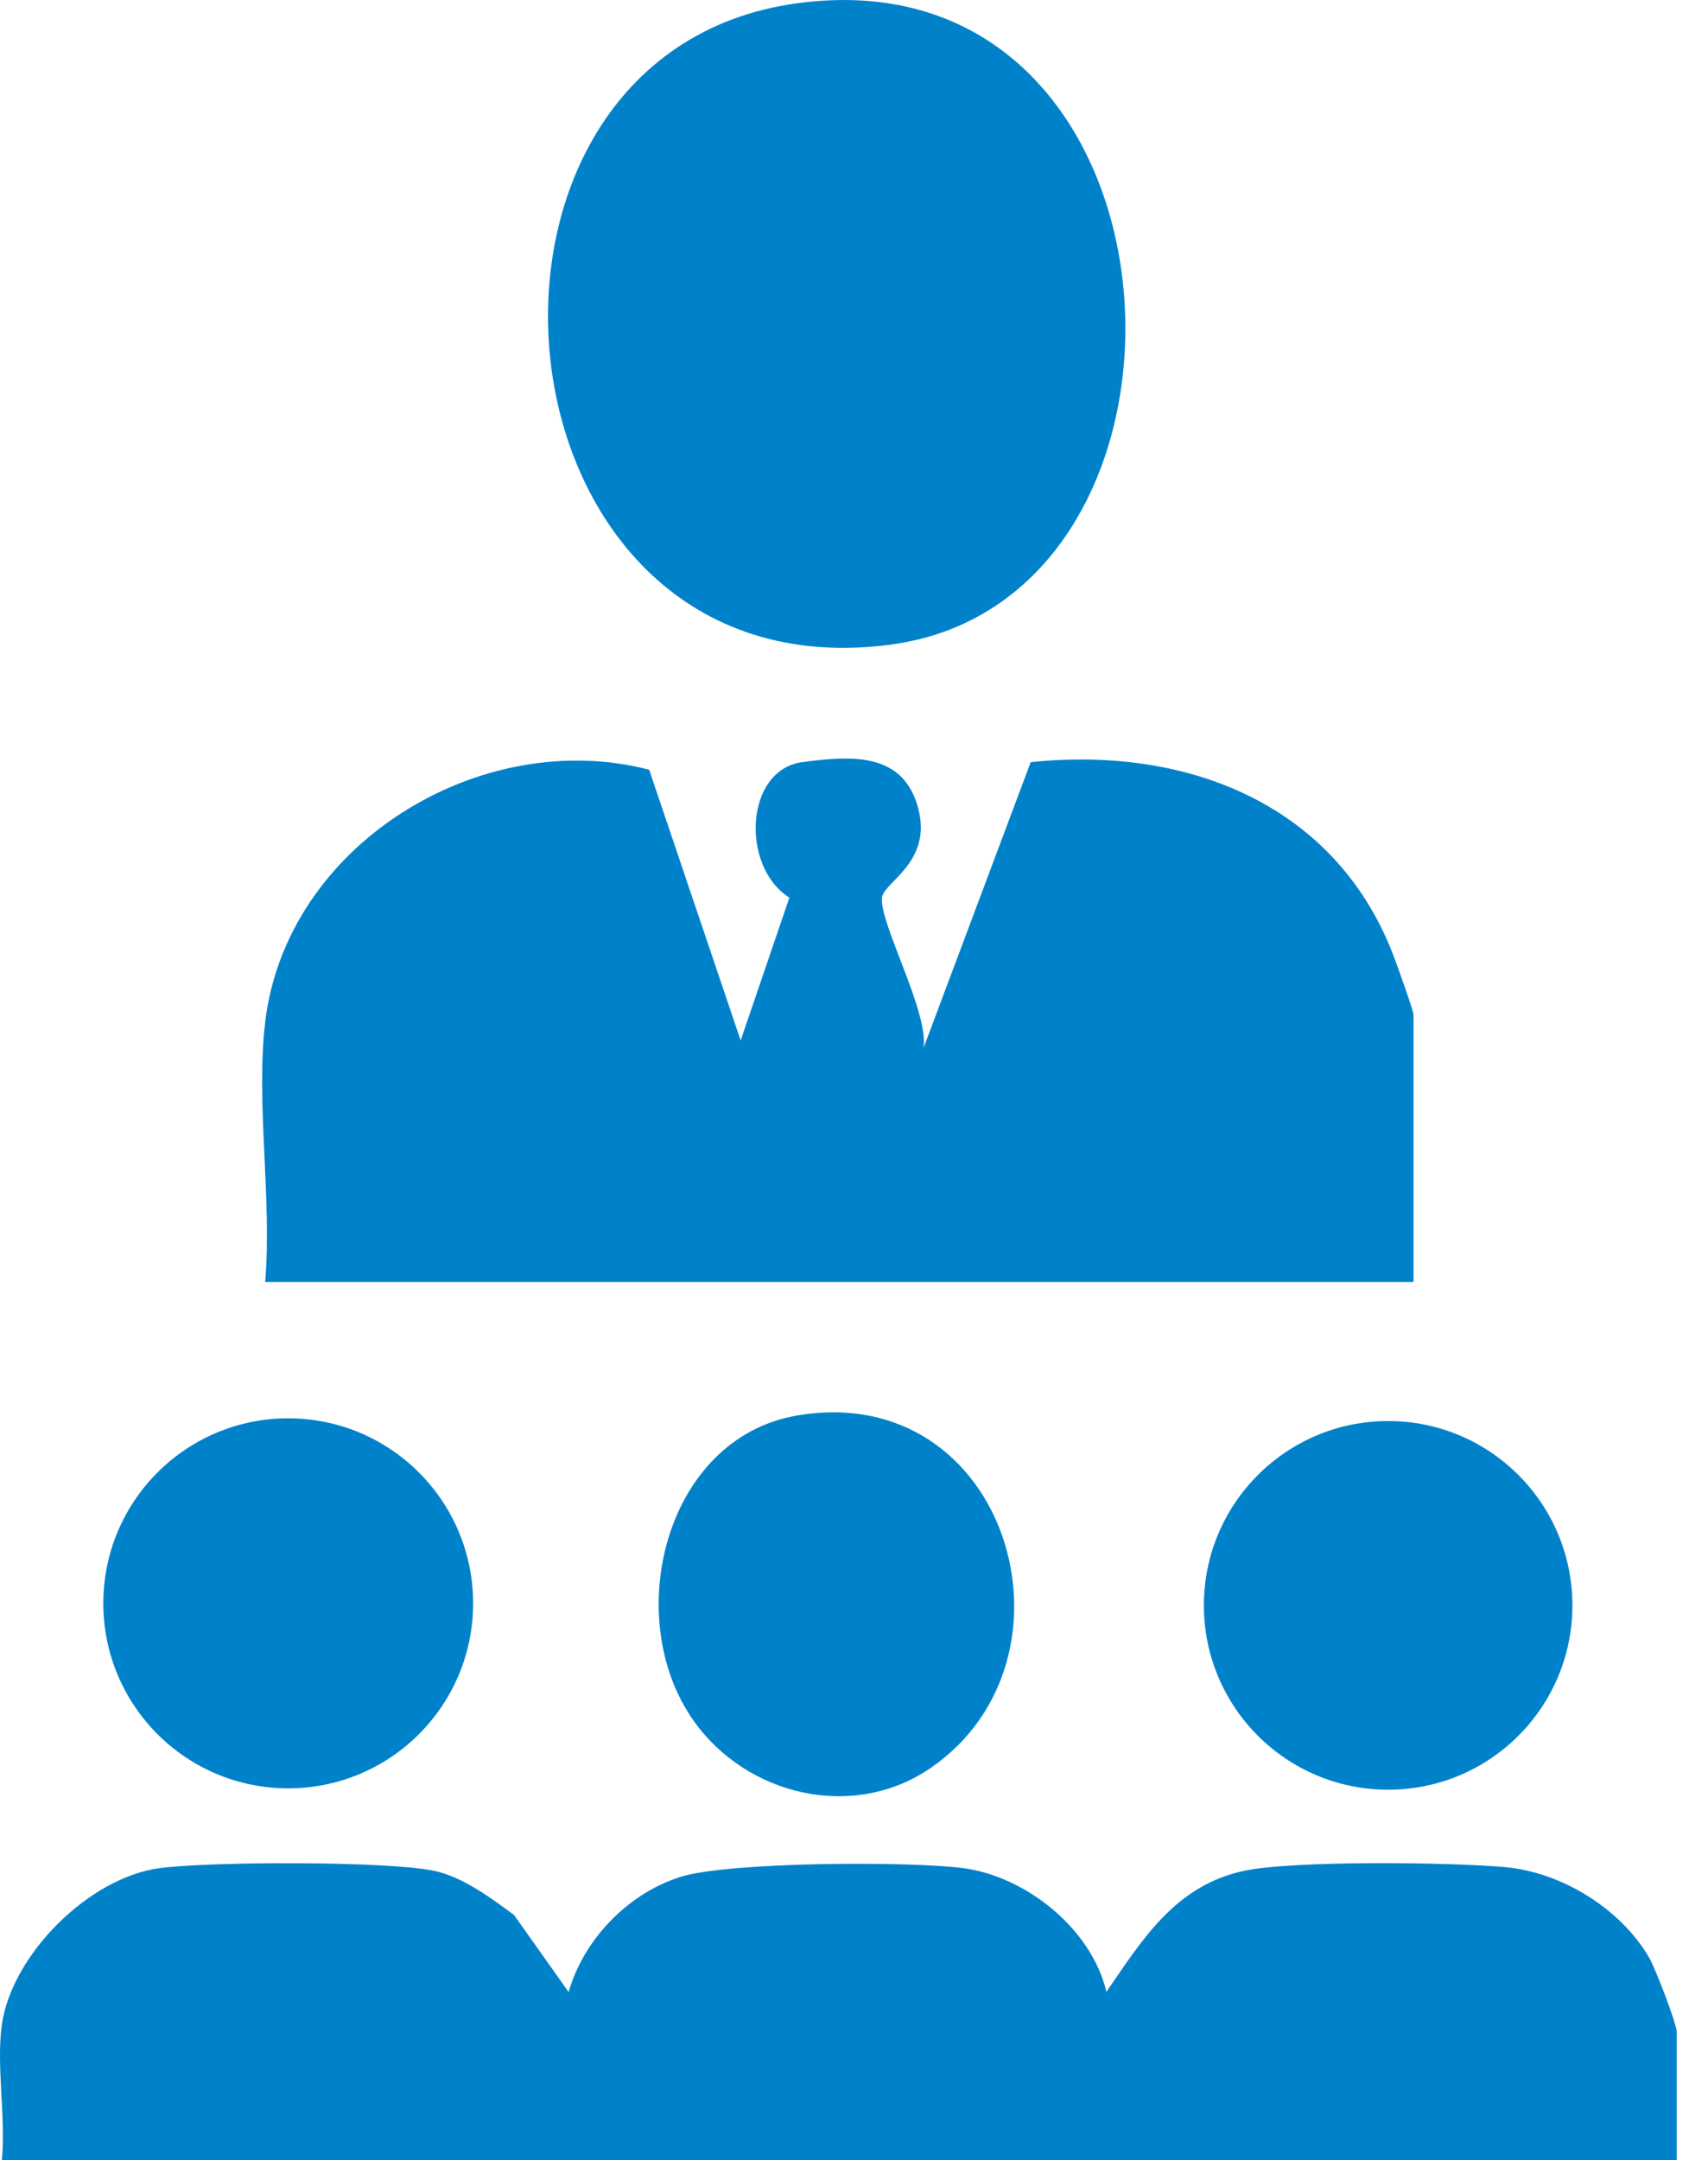 <svg width="53" height="67" viewBox="0 0 53 67" fill="none" xmlns="http://www.w3.org/2000/svg">
<path d="M8.228 31.703C8.882 26.183 14.919 22.515 20.144 23.873L22.983 32.27L24.495 27.84C22.981 26.889 23.104 23.877 24.899 23.637C26.37 23.439 27.92 23.33 28.44 24.892C29.043 26.705 27.423 27.338 27.368 27.842C27.282 28.619 28.828 31.399 28.658 32.5L31.983 23.639C36.863 23.126 41.531 24.962 43.293 29.778C43.397 30.067 43.862 31.344 43.862 31.478V39.763H8.228C8.446 37.212 7.933 34.197 8.228 31.705V31.703Z" fill="#0082CB"/>
<path d="M24.742 0.1C37.194 -1.584 38.304 18.591 27.616 19.996C14.971 21.655 13.149 1.666 24.742 0.1Z" fill="#0082CB"/>
<path d="M0.057 62.798C0.366 60.615 2.77 58.225 4.958 57.939C6.524 57.732 11.989 57.716 13.462 58.021C14.345 58.202 15.237 58.865 15.95 59.392L17.645 61.782C18.108 60.159 19.475 58.729 21.116 58.211C22.611 57.741 28.211 57.721 29.884 57.939C31.829 58.193 33.871 59.814 34.332 61.777C35.462 60.134 36.486 58.463 38.629 58.018C40.17 57.698 45.025 57.755 46.709 57.909C48.459 58.068 50.282 59.192 51.171 60.71C51.364 61.037 52.031 62.773 52.031 63.028V67H0.057C0.189 65.685 -0.122 64.069 0.057 62.801V62.798Z" fill="#0082CB"/>
<path d="M24.738 43.901C31.277 42.791 33.83 51.447 28.869 54.84C26.467 56.481 23.167 55.694 21.521 53.365C19.268 50.176 20.625 44.6 24.738 43.901Z" fill="#0082CB"/>
<path d="M8.943 55.465C12.112 55.465 14.681 52.896 14.681 49.727C14.681 46.558 12.112 43.989 8.943 43.989C5.774 43.989 3.206 46.558 3.206 49.727C3.206 52.896 5.774 55.465 8.943 55.465Z" fill="#0082CB"/>
<path d="M43.075 55.508C46.233 55.508 48.792 52.948 48.792 49.791C48.792 46.633 46.233 44.073 43.075 44.073C39.917 44.073 37.357 46.633 37.357 49.791C37.357 52.948 39.917 55.508 43.075 55.508Z" fill="#0082CB"/>
</svg>
